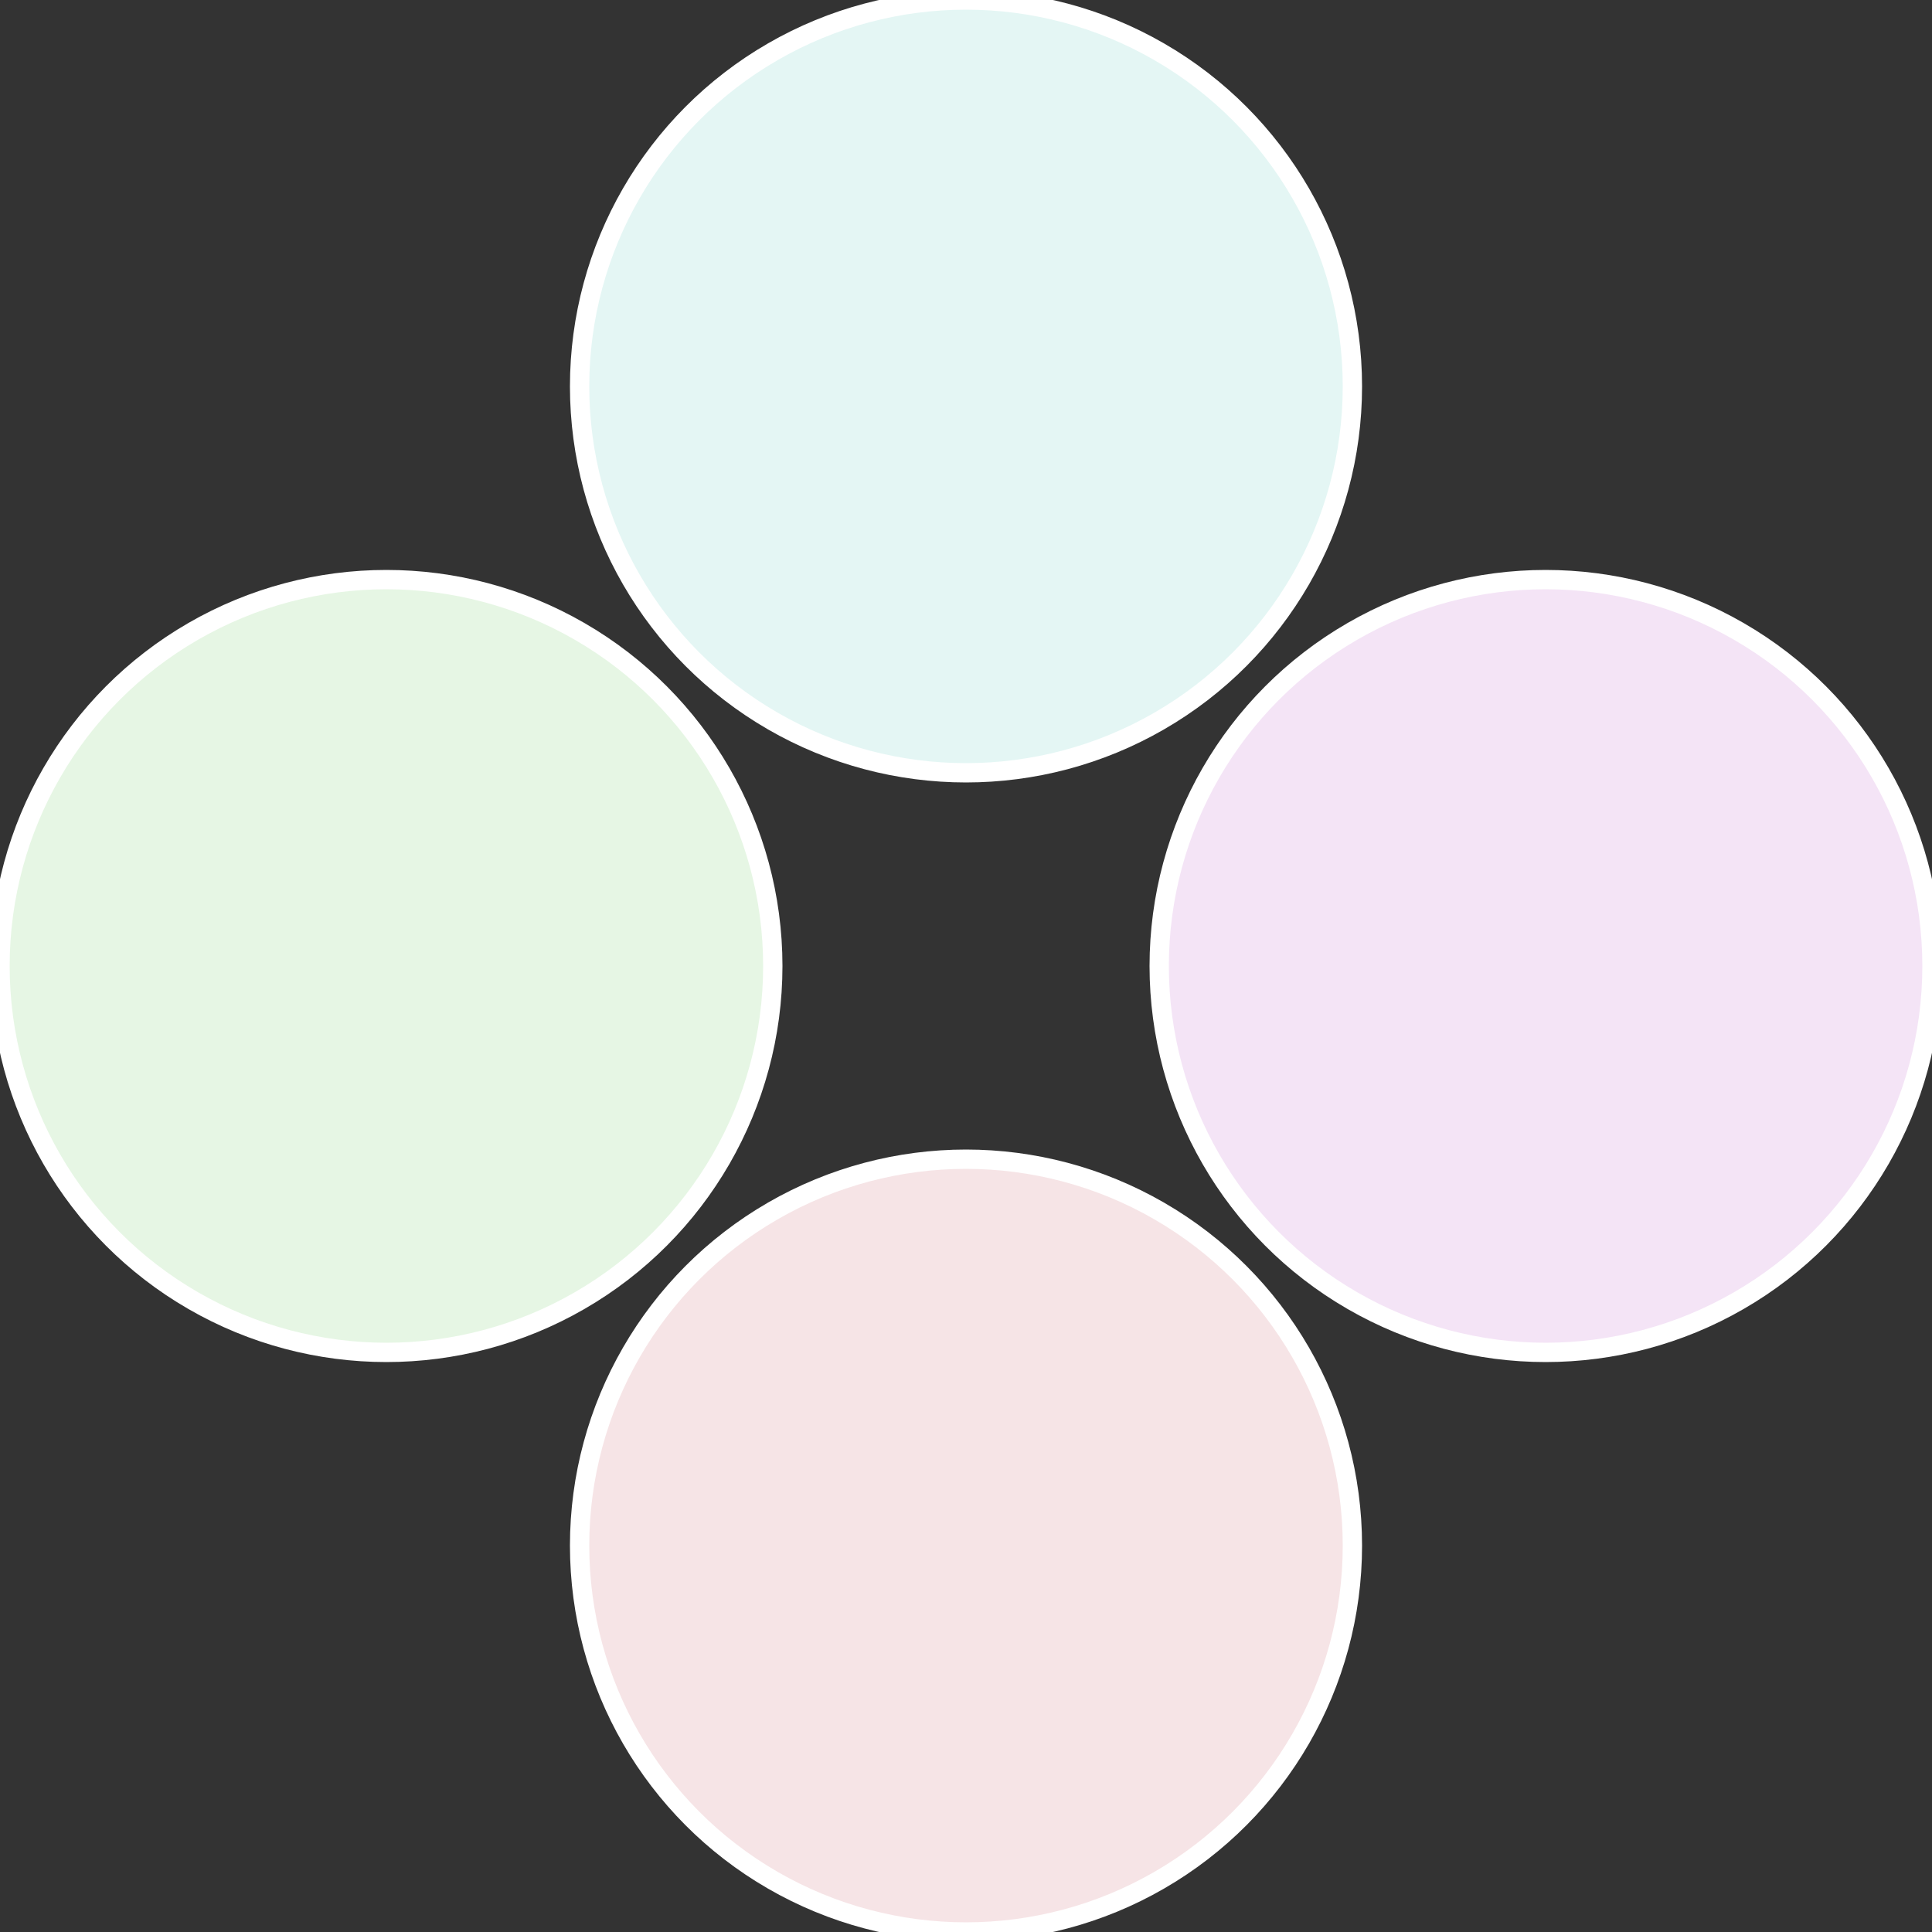 <?xml version="1.0" standalone="no"?>
<svg width="500" height="500" viewBox="-1 -1 2 2" xmlns="http://www.w3.org/2000/svg">
 
                <rect x="-1" y="-1" width="2" height="2" fill="#333333" stroke="none"/>
 
                <circle cx="0.6" cy="0" r="0.4" fill="#f4e4f6" stroke="#fff" stroke-width="1%" />
             
                <circle cx="3.6739403974421E-17" cy="0.6" r="0.4" fill="#f6e4e6" stroke="#fff" stroke-width="1%" />
             
                <circle cx="-0.6" cy="7.3478807948841E-17" r="0.4" fill="#e6f6e4" stroke="#fff" stroke-width="1%" />
             
                <circle cx="-1.1021821192326E-16" cy="-0.6" r="0.4" fill="#e4f6f4" stroke="#fff" stroke-width="1%" />
            </svg>
